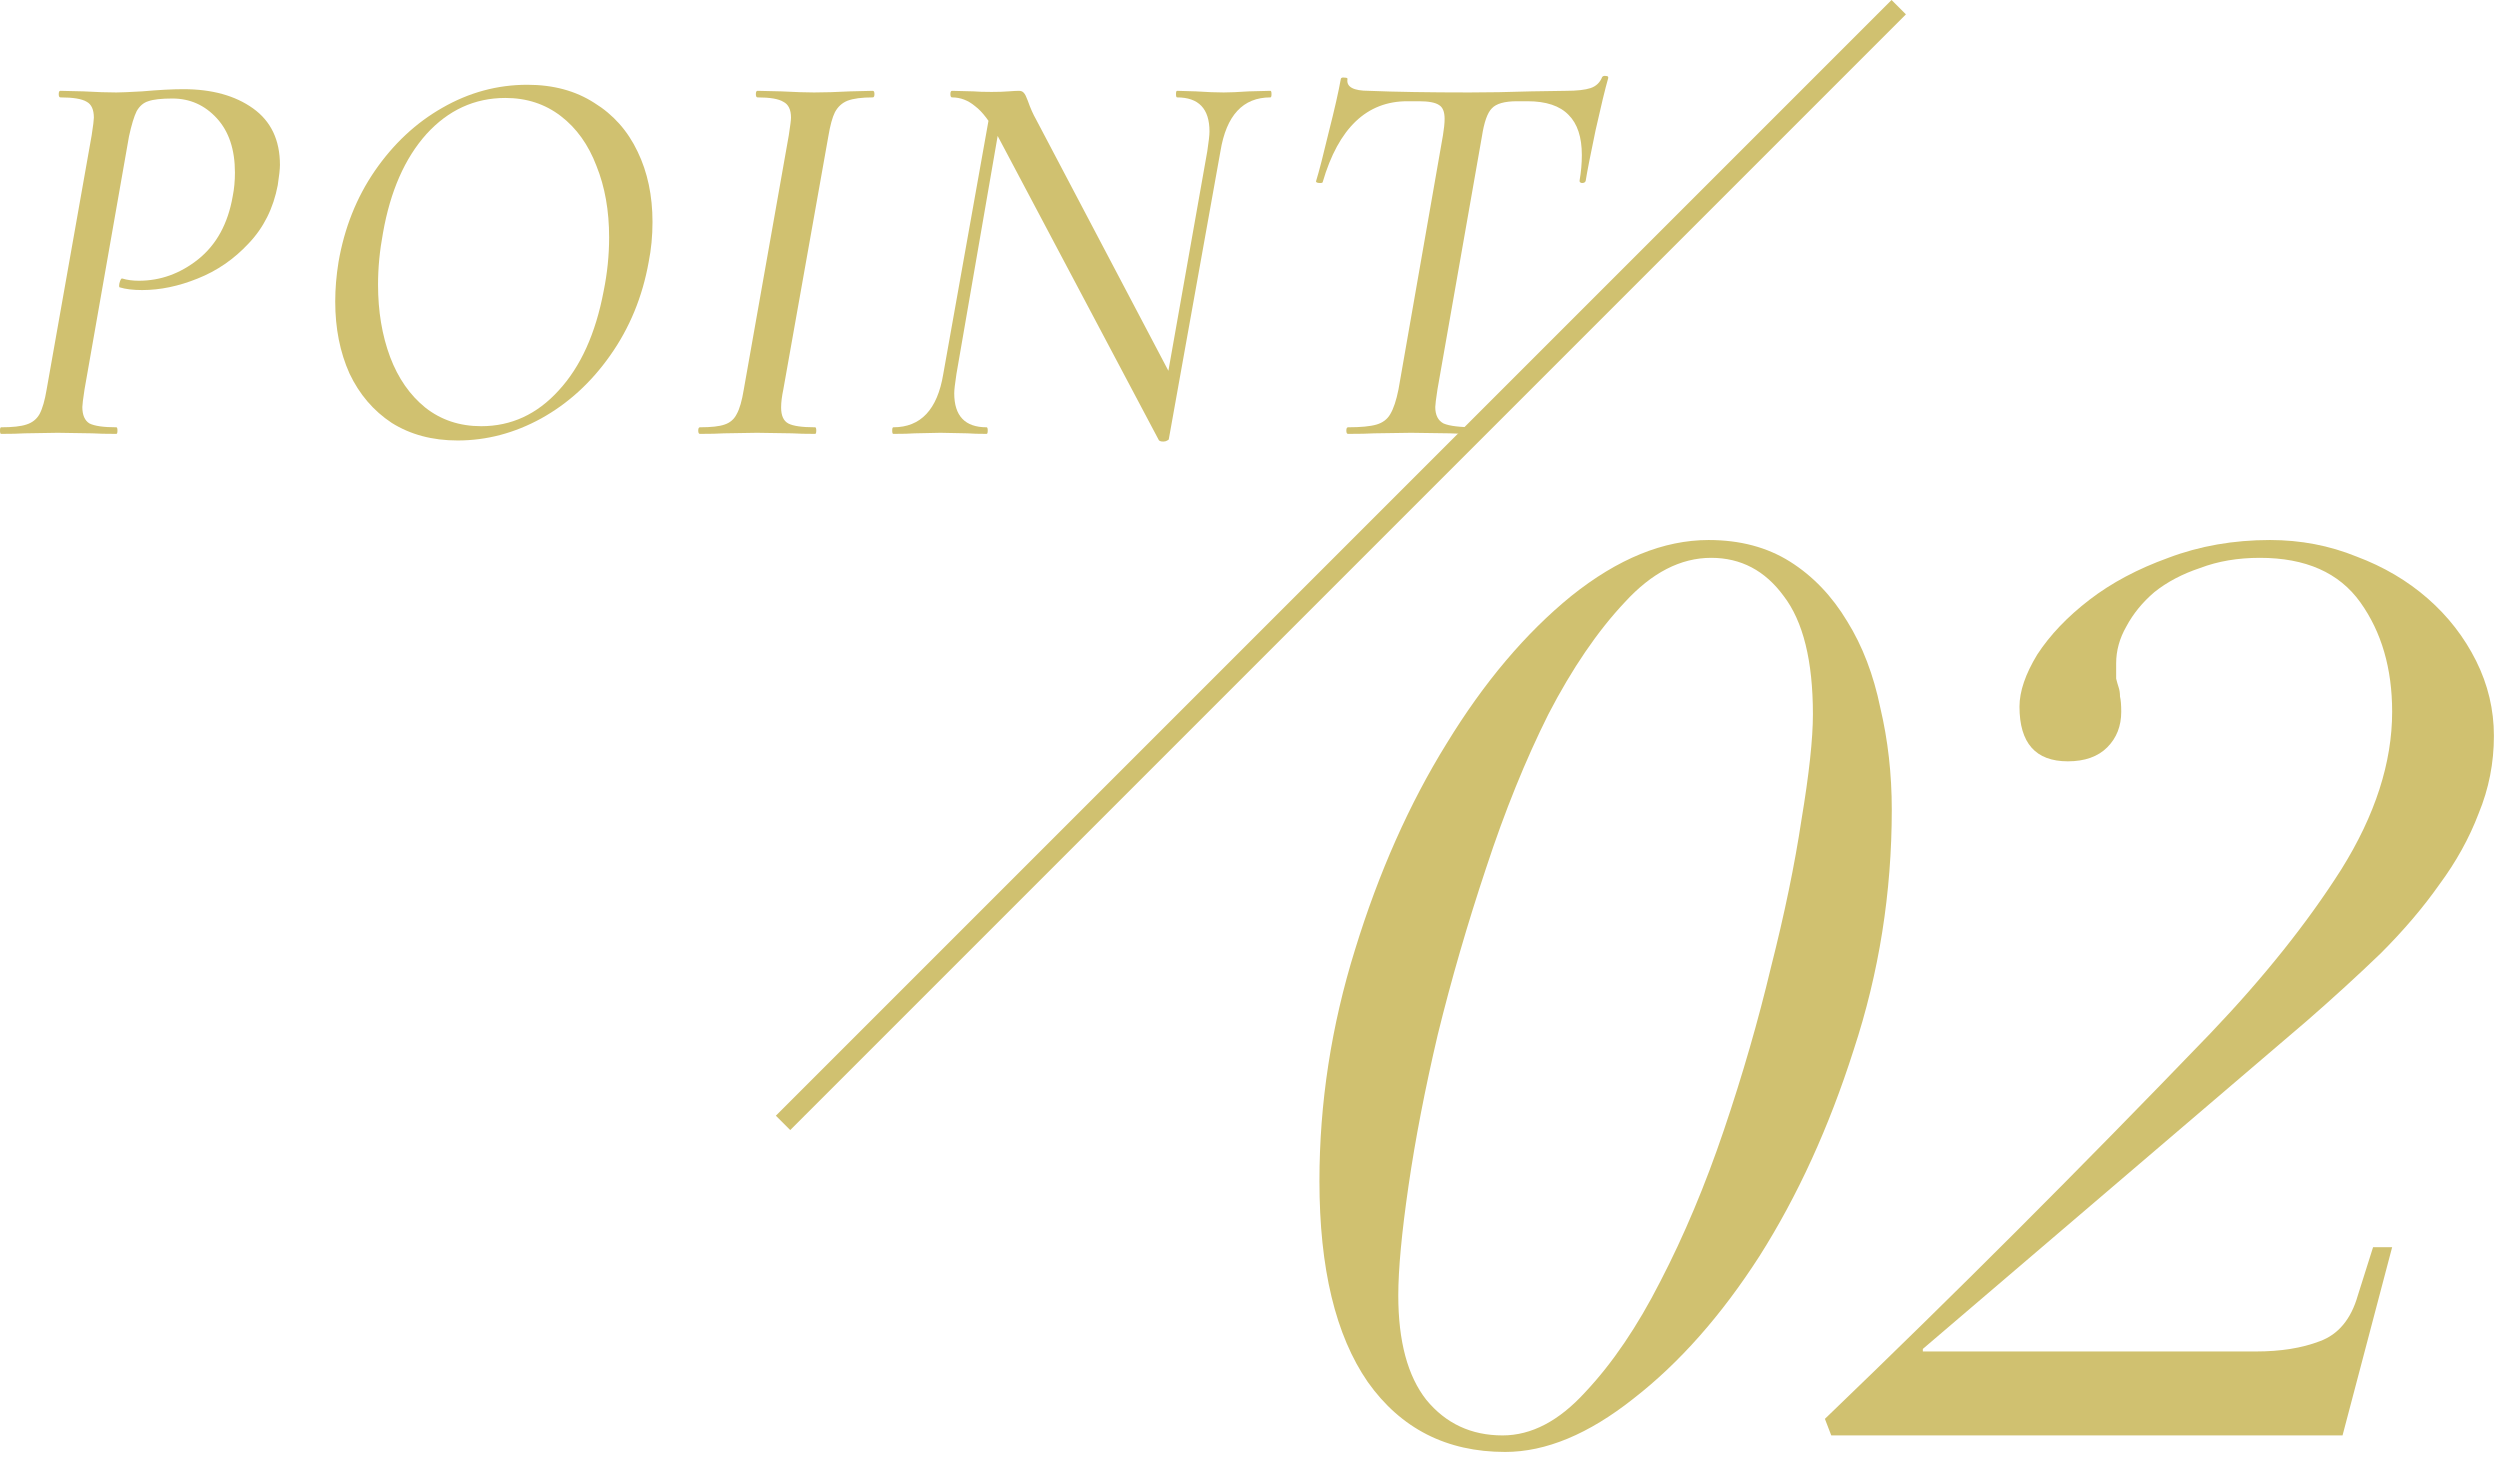 <svg width="121" height="71" viewBox="0 0 121 71" fill="none" xmlns="http://www.w3.org/2000/svg">
<path d="M65.243 21C65.19 21 65.163 20.947 65.163 20.841C65.163 20.734 65.19 20.681 65.243 20.681C65.863 20.681 66.323 20.637 66.625 20.548C66.926 20.46 67.147 20.291 67.289 20.044C67.448 19.778 67.581 19.379 67.687 18.848L69.839 6.548C69.892 6.229 69.919 5.963 69.919 5.75C69.919 5.414 69.83 5.193 69.653 5.086C69.476 4.962 69.148 4.9 68.67 4.9H68.112C66.146 4.9 64.783 6.202 64.021 8.806C64.021 8.841 63.977 8.859 63.888 8.859C63.835 8.859 63.782 8.85 63.729 8.832C63.693 8.797 63.684 8.77 63.702 8.753C63.844 8.292 64.048 7.504 64.313 6.388C64.597 5.272 64.791 4.413 64.898 3.811C64.915 3.758 64.977 3.74 65.084 3.758C65.19 3.758 65.234 3.785 65.216 3.838C65.163 4.21 65.509 4.396 66.253 4.396C67.563 4.449 69.184 4.475 71.114 4.475C72.018 4.475 73.018 4.458 74.117 4.422L75.79 4.396C76.322 4.396 76.72 4.351 76.986 4.263C77.251 4.174 77.437 3.997 77.544 3.731C77.579 3.678 77.641 3.661 77.73 3.678C77.818 3.678 77.854 3.714 77.836 3.785C77.694 4.28 77.49 5.122 77.225 6.308C76.977 7.495 76.817 8.31 76.747 8.753C76.729 8.823 76.667 8.859 76.561 8.859C76.472 8.841 76.437 8.797 76.454 8.726C76.525 8.319 76.561 7.911 76.561 7.504C76.561 6.636 76.348 5.99 75.923 5.565C75.498 5.122 74.834 4.9 73.93 4.9H73.426C72.824 4.9 72.416 5.015 72.204 5.246C71.991 5.458 71.832 5.91 71.725 6.601L69.573 18.848C69.503 19.308 69.467 19.592 69.467 19.698C69.467 20.088 69.6 20.354 69.866 20.495C70.149 20.619 70.663 20.681 71.407 20.681C71.442 20.681 71.46 20.734 71.46 20.841C71.46 20.947 71.442 21 71.407 21C70.875 21 70.459 20.991 70.158 20.973L68.298 20.947L66.518 20.973C66.217 20.991 65.792 21 65.243 21Z" fill="#D0C170"/>
<path d="M48.284 6.574C47.912 5.883 47.549 5.405 47.195 5.139C46.858 4.856 46.486 4.714 46.079 4.714C46.026 4.714 45.999 4.661 45.999 4.555C45.999 4.449 46.026 4.396 46.079 4.396L47.115 4.422C47.328 4.44 47.62 4.449 47.992 4.449C48.328 4.449 48.603 4.44 48.815 4.422C49.046 4.404 49.214 4.396 49.32 4.396C49.426 4.396 49.506 4.431 49.559 4.502C49.612 4.555 49.674 4.679 49.745 4.874C49.869 5.228 50.002 5.529 50.144 5.777L56.759 18.343L56.573 21.239C56.573 21.274 56.546 21.301 56.493 21.319C56.44 21.354 56.378 21.372 56.307 21.372C56.166 21.372 56.086 21.336 56.068 21.266L48.284 6.574ZM43.236 21C43.201 21 43.183 20.947 43.183 20.84C43.183 20.734 43.201 20.681 43.236 20.681C44.565 20.681 45.37 19.822 45.654 18.104L47.992 5.007L48.55 5.06L46.291 18.104C46.221 18.565 46.185 18.875 46.185 19.034C46.185 20.132 46.708 20.681 47.753 20.681C47.788 20.681 47.806 20.734 47.806 20.84C47.806 20.947 47.788 21 47.753 21C47.363 21 47.053 20.991 46.823 20.973L45.521 20.947L44.272 20.973C44.042 20.991 43.697 21 43.236 21ZM56.174 20.07L58.433 7.318C58.503 6.857 58.539 6.539 58.539 6.361C58.539 5.263 58.016 4.714 56.971 4.714C56.936 4.714 56.918 4.661 56.918 4.555C56.918 4.449 56.936 4.396 56.971 4.396L57.875 4.422C58.406 4.457 58.858 4.475 59.23 4.475C59.513 4.475 59.92 4.457 60.452 4.422L61.488 4.396C61.523 4.396 61.541 4.449 61.541 4.555C61.541 4.661 61.523 4.714 61.488 4.714C60.159 4.714 59.354 5.582 59.07 7.318L56.573 21.239L56.174 20.07Z" fill="#D0C170"/>
<path d="M33.875 21C33.822 21 33.795 20.947 33.795 20.84C33.795 20.734 33.822 20.681 33.875 20.681C34.424 20.681 34.822 20.637 35.07 20.548C35.336 20.46 35.531 20.291 35.655 20.044C35.796 19.796 35.911 19.397 36 18.848L38.178 6.547C38.249 6.087 38.285 5.804 38.285 5.697C38.285 5.308 38.161 5.051 37.913 4.927C37.683 4.785 37.266 4.714 36.664 4.714C36.611 4.714 36.584 4.661 36.584 4.555C36.584 4.449 36.611 4.396 36.664 4.396L37.806 4.422C38.48 4.457 39.011 4.475 39.401 4.475C39.897 4.475 40.481 4.457 41.154 4.422L42.243 4.396C42.296 4.396 42.323 4.449 42.323 4.555C42.323 4.661 42.296 4.714 42.243 4.714C41.712 4.714 41.304 4.767 41.021 4.874C40.755 4.98 40.552 5.166 40.41 5.432C40.286 5.68 40.18 6.069 40.091 6.601L37.913 18.848C37.842 19.184 37.806 19.477 37.806 19.725C37.806 20.114 37.922 20.371 38.152 20.495C38.382 20.619 38.816 20.681 39.454 20.681C39.489 20.681 39.507 20.734 39.507 20.84C39.507 20.947 39.489 21 39.454 21C38.993 21 38.621 20.991 38.338 20.973L36.638 20.947L35.044 20.973C34.76 20.991 34.37 21 33.875 21Z" fill="#D0C170"/>
<path d="M22.149 21.319C20.927 21.319 19.865 21.035 18.962 20.469C18.076 19.884 17.394 19.087 16.916 18.078C16.455 17.05 16.225 15.89 16.225 14.597C16.225 13.977 16.278 13.34 16.384 12.684C16.668 11.037 17.252 9.567 18.138 8.274C19.041 6.964 20.131 5.945 21.406 5.219C22.699 4.475 24.071 4.103 25.524 4.103C26.781 4.103 27.861 4.396 28.765 4.98C29.686 5.547 30.385 6.335 30.863 7.344C31.342 8.336 31.581 9.47 31.581 10.745C31.581 11.418 31.519 12.065 31.395 12.684C31.094 14.367 30.474 15.873 29.535 17.201C28.614 18.512 27.498 19.53 26.188 20.256C24.895 20.965 23.549 21.319 22.149 21.319ZM23.292 20.628C24.744 20.628 25.993 20.052 27.038 18.901C28.101 17.75 28.827 16.147 29.216 14.092C29.393 13.225 29.482 12.357 29.482 11.489C29.482 10.196 29.278 9.045 28.871 8.035C28.481 7.008 27.906 6.202 27.144 5.618C26.383 5.033 25.488 4.741 24.461 4.741C22.973 4.741 21.698 5.325 20.635 6.494C19.59 7.663 18.891 9.257 18.536 11.276C18.377 12.127 18.297 12.959 18.297 13.774C18.297 15.067 18.492 16.235 18.882 17.28C19.271 18.308 19.838 19.122 20.582 19.725C21.344 20.327 22.247 20.628 23.292 20.628Z" fill="#D0C170"/>
<path d="M0.053 21C0.018 21 0 20.947 0 20.841C0 20.734 0.018 20.681 0.053 20.681C0.602 20.681 1.01 20.637 1.275 20.548C1.559 20.46 1.771 20.292 1.913 20.044C2.055 19.778 2.17 19.379 2.258 18.848L4.437 6.548C4.508 6.087 4.543 5.804 4.543 5.697C4.543 5.308 4.428 5.051 4.198 4.927C3.967 4.785 3.542 4.714 2.922 4.714C2.869 4.714 2.843 4.661 2.843 4.555C2.843 4.449 2.869 4.396 2.922 4.396L4.038 4.422C4.676 4.458 5.207 4.475 5.632 4.475C5.827 4.475 6.243 4.458 6.881 4.422C7.696 4.351 8.36 4.316 8.873 4.316C10.255 4.316 11.38 4.626 12.247 5.246C13.115 5.866 13.549 6.778 13.549 7.982C13.549 8.177 13.514 8.505 13.443 8.965C13.23 10.081 12.761 11.02 12.035 11.781C11.326 12.543 10.503 13.11 9.564 13.482C8.643 13.854 7.749 14.039 6.881 14.039C6.438 14.039 6.075 13.995 5.792 13.907C5.774 13.907 5.765 13.88 5.765 13.827C5.765 13.756 5.783 13.676 5.818 13.588C5.854 13.499 5.889 13.464 5.924 13.482C6.155 13.552 6.42 13.588 6.721 13.588C7.766 13.588 8.723 13.242 9.591 12.552C10.476 11.843 11.034 10.825 11.264 9.496C11.335 9.142 11.371 8.761 11.371 8.354C11.371 7.238 11.079 6.362 10.494 5.724C9.909 5.086 9.192 4.768 8.342 4.768C7.811 4.768 7.421 4.812 7.173 4.9C6.943 4.971 6.757 5.131 6.615 5.379C6.491 5.627 6.367 6.034 6.243 6.601L4.091 18.848C4.02 19.309 3.985 19.592 3.985 19.698C3.985 20.088 4.1 20.354 4.33 20.495C4.578 20.619 5.012 20.681 5.632 20.681C5.668 20.681 5.685 20.734 5.685 20.841C5.685 20.947 5.668 21 5.632 21C5.136 21 4.747 20.991 4.463 20.973L2.79 20.947L1.196 20.973C0.912 20.991 0.531 21 0.053 21Z" fill="#D0C170"/>
<path d="M88.633 69.474L88.325 68.673C91.526 65.596 94.625 62.559 97.62 59.563C100.657 56.526 103.776 53.346 106.977 50.021C109.563 47.313 111.676 44.666 113.318 42.08C114.959 39.454 115.78 36.91 115.78 34.447C115.78 32.354 115.267 30.59 114.241 29.153C113.215 27.717 111.594 26.999 109.378 26.999C108.311 26.999 107.347 27.163 106.485 27.491C105.623 27.779 104.884 28.168 104.269 28.661C103.694 29.153 103.243 29.707 102.914 30.323C102.586 30.897 102.422 31.492 102.422 32.108C102.422 32.436 102.422 32.683 102.422 32.847C102.463 33.011 102.504 33.154 102.545 33.278C102.586 33.401 102.607 33.544 102.607 33.709C102.648 33.873 102.668 34.119 102.668 34.447C102.668 35.145 102.442 35.719 101.991 36.171C101.54 36.622 100.903 36.848 100.083 36.848C98.523 36.848 97.743 35.966 97.743 34.201C97.743 33.462 98.031 32.621 98.605 31.677C99.221 30.733 100.062 29.851 101.129 29.03C102.196 28.209 103.468 27.532 104.946 26.999C106.464 26.424 108.106 26.137 109.87 26.137C111.348 26.137 112.743 26.404 114.056 26.937C115.37 27.43 116.519 28.107 117.504 28.969C118.488 29.83 119.268 30.836 119.843 31.985C120.417 33.134 120.705 34.345 120.705 35.617C120.705 36.93 120.458 38.182 119.966 39.372C119.514 40.562 118.878 41.711 118.058 42.819C117.278 43.927 116.334 45.035 115.226 46.143C114.118 47.21 112.928 48.298 111.656 49.406L93.065 65.288V65.411H109.193C110.383 65.411 111.409 65.247 112.271 64.918C113.174 64.59 113.79 63.851 114.118 62.702L114.857 60.363H115.78L113.379 69.474H88.633Z" fill="#D0C170"/>
<path d="M67.677 62.702C67.677 64.918 68.129 66.601 69.032 67.75C69.976 68.899 71.207 69.474 72.725 69.474C74.121 69.474 75.454 68.776 76.726 67.381C78.04 65.985 79.25 64.2 80.358 62.025C81.507 59.809 82.533 57.367 83.436 54.7C84.339 52.032 85.098 49.406 85.714 46.82C86.371 44.235 86.863 41.855 87.191 39.68C87.561 37.464 87.745 35.761 87.745 34.57C87.745 31.985 87.273 30.077 86.329 28.846C85.427 27.614 84.257 26.999 82.821 26.999C81.343 26.999 79.948 27.717 78.635 29.153C77.322 30.549 76.09 32.354 74.941 34.57C73.833 36.786 72.828 39.269 71.925 42.019C71.022 44.727 70.242 47.415 69.586 50.083C68.97 52.709 68.498 55.151 68.17 57.408C67.842 59.665 67.677 61.43 67.677 62.702ZM63.861 57.162C63.861 53.386 64.435 49.652 65.585 45.959C66.734 42.224 68.211 38.9 70.017 35.986C71.822 33.031 73.833 30.651 76.049 28.846C78.306 27.04 80.522 26.137 82.698 26.137C84.216 26.137 85.529 26.486 86.637 27.183C87.745 27.881 88.669 28.846 89.407 30.077C90.146 31.267 90.68 32.662 91.008 34.263C91.377 35.822 91.562 37.464 91.562 39.187C91.562 43.209 90.946 47.087 89.715 50.822C88.525 54.556 87.007 57.88 85.16 60.794C83.313 63.667 81.282 65.965 79.066 67.688C76.891 69.412 74.818 70.274 72.848 70.274C70.017 70.274 67.8 69.145 66.2 66.888C64.641 64.631 63.861 61.389 63.861 57.162Z" fill="#D0C170"/>
<path fill-rule="evenodd" clip-rule="evenodd" d="M37.551 54L91.551 4.27574e-05L92.246 0.695L38.246 54.695L37.551 54Z" fill="#D0C170"/>
</svg>
